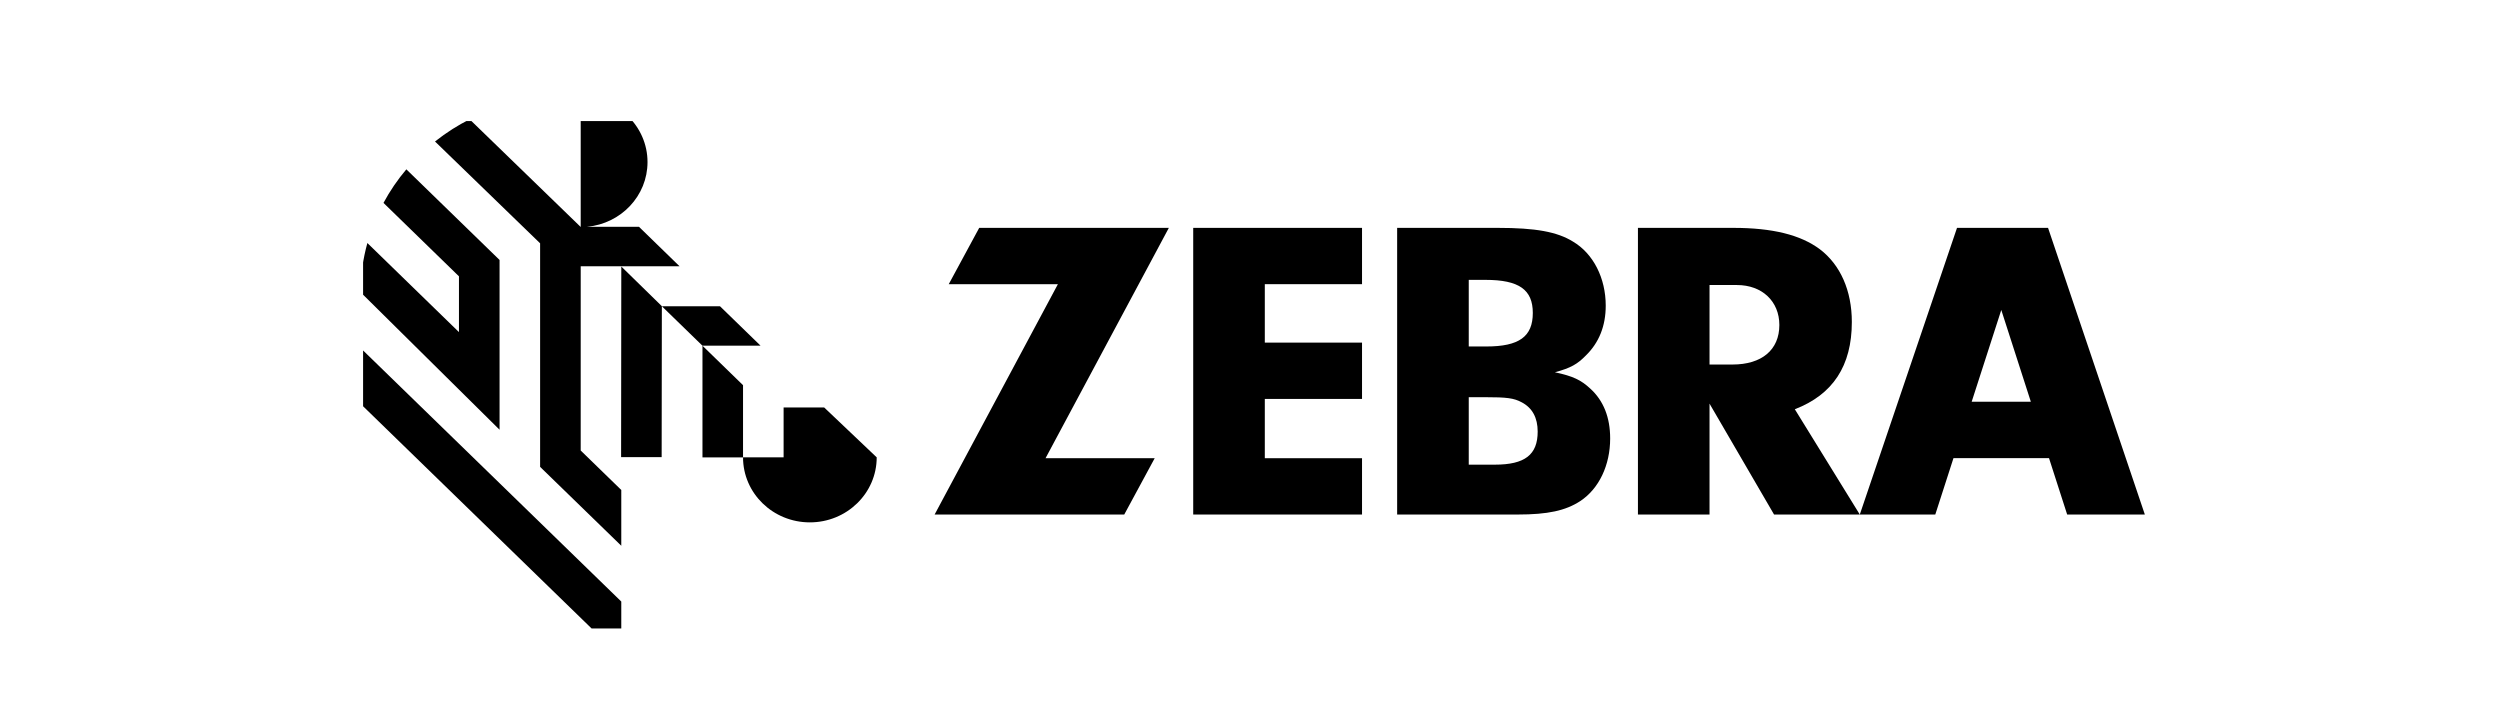 <svg width="154" height="44" viewBox="0 0 154 44" fill="none" xmlns="http://www.w3.org/2000/svg">
<g clip-path="url(#clip0_24693_929)">
<g clip-path="url(#clip1_24693_929)">
<path d="M45.771 23.727L43.272 21.296V28.175H45.771V23.727Z" fill="black"/>
<path d="M35.772 16.402H41.86L39.371 13.981L39.359 13.97H36.157C38.25 13.78 39.887 12.069 39.887 9.984C39.887 7.775 38.045 5.982 35.771 5.982V13.982L28.93 7.35C28.568 7.533 28.217 7.732 27.876 7.948C27.502 8.185 27.143 8.442 26.797 8.716L33.271 14.988V28.759L38.271 33.619V30.183L35.771 27.752L35.772 16.402Z" fill="black"/>
<path d="M38.272 16.418L38.26 28.158H40.758L40.77 18.861L38.272 16.418Z" fill="black"/>
<path d="M46.849 21.293L44.35 18.864H40.77L43.268 21.293H46.849Z" fill="black"/>
<path d="M30.773 26.472V26.327V16.014L25.031 10.431C24.492 11.07 24.018 11.762 23.623 12.499L28.272 17.022V20.458L22.63 14.97C22.363 15.937 22.217 16.951 22.206 17.996C22.206 17.996 30.492 26.189 30.773 26.472Z" fill="black"/>
<path d="M22.249 21.475V24.912L38.271 40.492V37.055L22.249 21.475Z" fill="black"/>
<path d="M50.77 25.101H48.27V28.173H45.771C45.771 30.385 47.614 32.178 49.887 32.178C52.161 32.178 54.005 30.385 54.005 28.173L50.77 25.101Z" fill="black"/>
<path d="M71.129 28.226L69.254 31.694H57.573L65.167 17.505H58.443L60.319 14.037H72.001L64.405 28.226H71.129Z" fill="black"/>
<path d="M77.912 21.105H83.901V24.574H77.912V28.226H83.901V31.695H73.502V14.037H83.901V17.505H77.912V21.105Z" fill="black"/>
<path d="M92.271 14.037C94.585 14.037 95.919 14.275 96.899 14.884C98.151 15.626 98.913 17.134 98.913 18.829C98.913 20.072 98.504 21.105 97.688 21.899C97.17 22.429 96.762 22.667 95.782 22.932C96.899 23.17 97.389 23.408 97.961 23.938C98.777 24.679 99.186 25.712 99.186 27.009C99.186 28.649 98.504 30.106 97.334 30.873C96.436 31.455 95.347 31.695 93.496 31.695H86.064V14.037H92.271ZM90.475 21.343H91.563C93.578 21.343 94.421 20.735 94.421 19.278C94.421 17.849 93.578 17.24 91.509 17.24H90.475V21.343ZM90.475 28.623H92.08C93.932 28.623 94.721 28.015 94.721 26.585C94.721 25.738 94.394 25.128 93.741 24.784C93.251 24.52 92.816 24.467 91.481 24.467H90.475V28.623Z" fill="black"/>
<path d="M105.307 31.695H100.897V14.037H106.777C109.173 14.037 110.915 14.461 112.113 15.361C113.365 16.314 114.073 17.902 114.073 19.834C114.073 22.535 112.903 24.308 110.561 25.209L114.563 31.695H109.282L105.307 24.864V31.695ZM106.722 22.455C108.52 22.455 109.608 21.556 109.608 20.02C109.608 18.564 108.547 17.558 106.995 17.558H105.307V22.455H106.722Z" fill="black"/>
<path d="M127.337 31.694H132.122L126.16 14.037H120.552L114.564 31.694H119.214L120.334 28.221H126.219L127.337 31.694ZM121.455 24.748L123.279 19.094L125.1 24.748H121.455Z" fill="black"/>
</g>
</g>
<defs>
<clipPath id="clip0_24693_929">
<rect width="109.906" height="31.258" fill="white" transform="translate(22.366 7.456)"/>
</clipPath>
<clipPath id="clip1_24693_929">
<rect width="110.698" height="35.269" fill="white" transform="translate(21.815 5.603)"/>
</clipPath>
</defs>
</svg>
